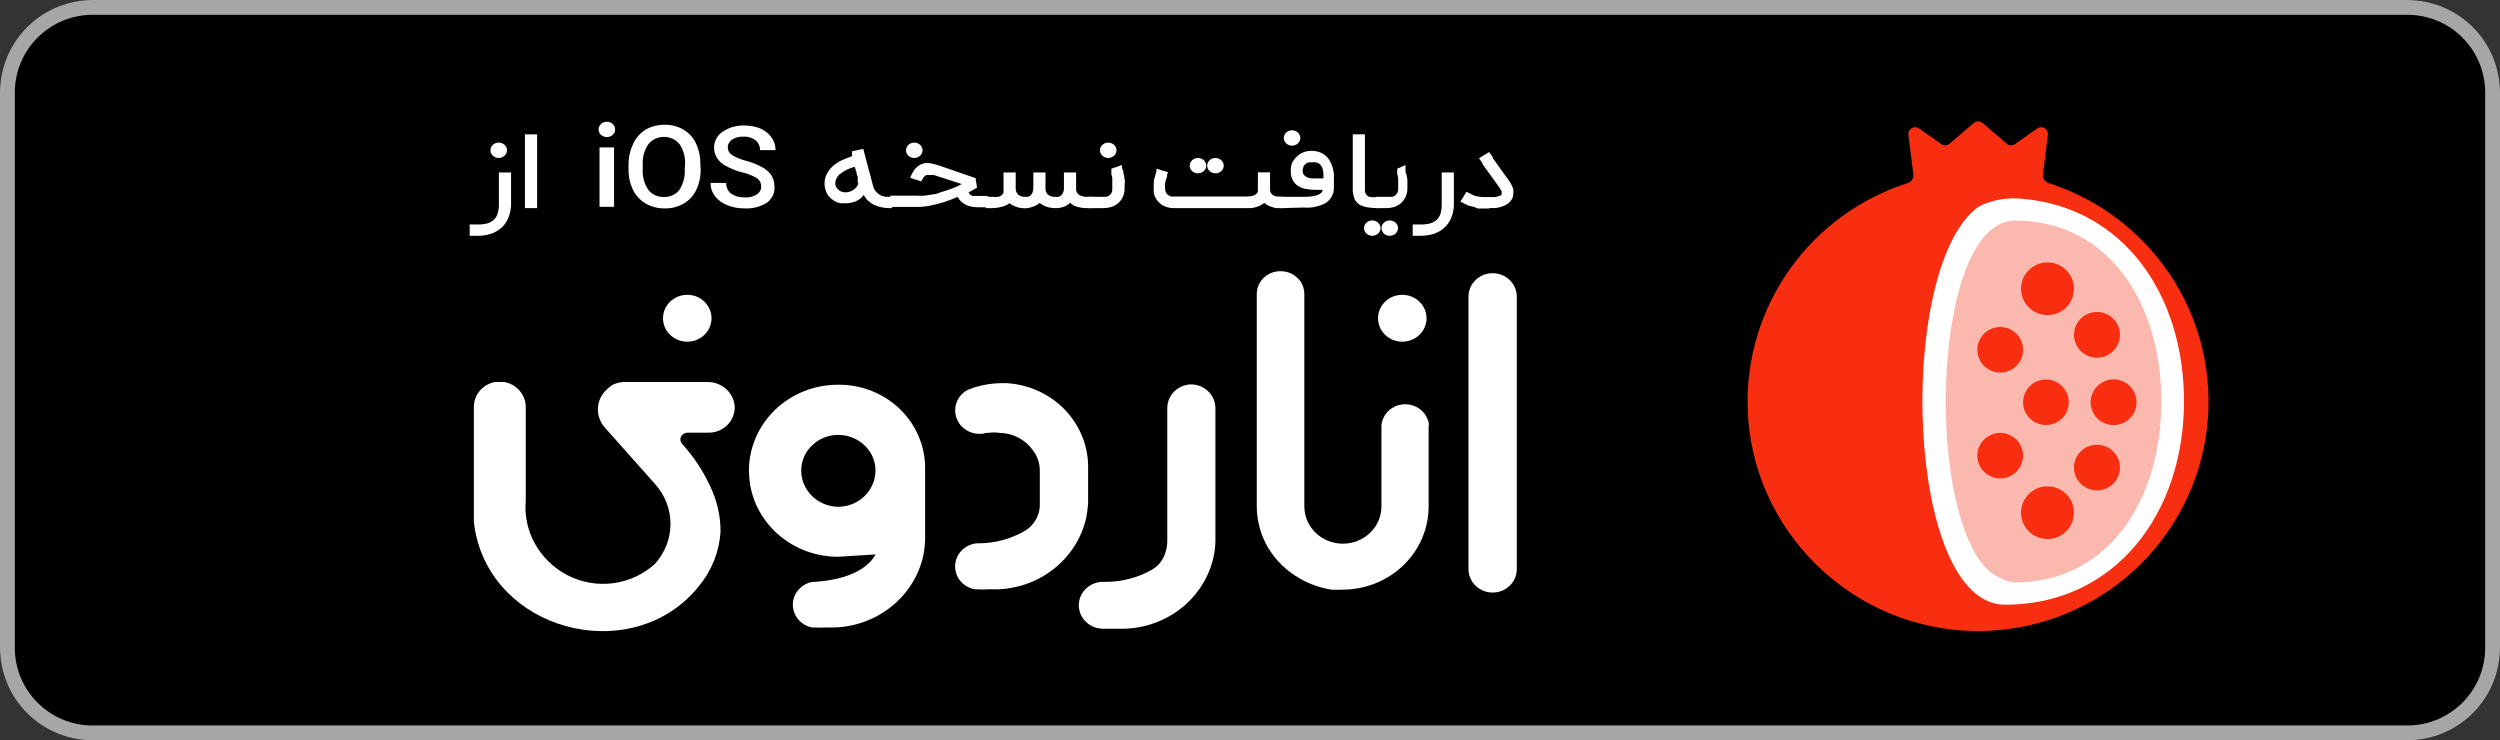 <svg width="206" height="61" viewBox="0 0 206 61" fill="none" xmlns="http://www.w3.org/2000/svg">
<rect x="0" y="0" width="206" height="61" fill="#333333" stroke="none"/>
<g clip-path="url(#clip0_91_1911)">
<path d="M198.37 0H7.63C3.416 0 0 3.414 0 7.625V53.375C0 57.586 3.416 61 7.63 61H198.37C202.584 61 206 57.586 206 53.375V7.625C206 3.414 202.584 0 198.37 0Z" fill="black"/>
<path d="M198.37 1.22C200.07 1.22 201.7 1.895 202.902 3.096C204.104 4.297 204.779 5.926 204.779 7.625V53.375C204.779 55.074 204.104 56.703 202.902 57.904C201.7 59.105 200.07 59.78 198.37 59.78H7.63C5.93 59.78 4.3 59.105 3.098 57.904C1.896 56.703 1.221 55.074 1.221 53.375V7.625C1.221 5.926 1.896 4.297 3.098 3.096C4.3 1.895 5.93 1.22 7.63 1.22H198.37ZM198.37 0H7.63C5.606 0 3.666 0.803 2.235 2.233C0.804 3.663 0 5.603 0 7.625L0 53.375C0 55.397 0.804 57.337 2.235 58.767C3.666 60.197 5.606 61 7.63 61H198.37C200.394 61 202.334 60.197 203.765 58.767C205.196 57.337 206 55.397 206 53.375V7.625C206 5.603 205.196 3.663 203.765 2.233C202.334 0.803 200.394 0 198.37 0V0Z" fill="#A6A6A6"/>
<path d="M113.075 19.43C113.451 19.43 113.757 19.146 113.757 18.797C113.757 18.447 113.451 18.164 113.075 18.164C112.699 18.164 112.394 18.447 112.394 18.797C112.394 19.146 112.699 19.43 113.075 19.43Z" fill="white"/>
<path d="M114.515 19.43C114.892 19.43 115.197 19.146 115.197 18.797C115.197 18.447 114.892 18.164 114.515 18.164C114.139 18.164 113.834 18.447 113.834 18.797C113.834 19.146 114.139 19.43 114.515 19.43Z" fill="white"/>
<path d="M42.111 16.946C42.092 17.297 42.014 17.644 41.879 17.973C41.757 18.269 41.568 18.537 41.326 18.761C41.078 18.98 40.785 19.15 40.465 19.263C40.101 19.378 39.718 19.434 39.333 19.43H38.703V18.498H39.333C39.602 18.505 39.87 18.477 40.13 18.415C40.333 18.362 40.518 18.263 40.67 18.128C40.826 17.992 40.937 17.818 40.992 17.627C41.075 17.379 41.114 17.121 41.108 16.862V14.211H42.111V16.946Z" fill="white"/>
<path d="M44.258 17.149H43.255V11.071H44.258V17.149Z" fill="white"/>
<path d="M50.597 17.041H49.401V12.145H50.597V17.041Z" fill="white"/>
<path d="M57.733 13.937C57.748 14.523 57.625 15.106 57.373 15.644C57.157 16.111 56.794 16.507 56.332 16.779C55.865 17.046 55.324 17.183 54.776 17.173C54.227 17.182 53.688 17.045 53.22 16.779C52.757 16.509 52.391 16.119 52.166 15.656C51.909 15.123 51.781 14.544 51.793 13.96V13.59C51.783 12.999 51.91 12.412 52.166 11.871C52.375 11.384 52.738 10.968 53.207 10.677C53.675 10.41 54.215 10.274 54.763 10.283C55.304 10.266 55.839 10.401 56.297 10.669C56.755 10.937 57.117 11.327 57.335 11.787C57.591 12.329 57.718 12.915 57.708 13.507L57.733 13.937ZM56.447 13.578C56.49 12.983 56.333 12.391 55.997 11.883C55.849 11.695 55.656 11.543 55.432 11.437C55.209 11.332 54.962 11.277 54.712 11.277C54.461 11.277 54.214 11.332 53.991 11.437C53.767 11.543 53.574 11.695 53.426 11.883C53.085 12.381 52.923 12.966 52.963 13.555V13.937C52.922 14.531 53.079 15.123 53.413 15.632C53.556 15.824 53.749 15.978 53.974 16.083C54.199 16.187 54.448 16.237 54.699 16.229C54.949 16.241 55.198 16.193 55.423 16.091C55.648 15.989 55.841 15.835 55.984 15.644C56.311 15.129 56.464 14.534 56.422 13.937L56.447 13.578Z" fill="white"/>
<path d="M62.722 15.37C62.727 15.24 62.7 15.111 62.642 14.993C62.584 14.874 62.497 14.771 62.388 14.689C62.019 14.473 61.615 14.312 61.192 14.211C60.708 14.095 60.245 13.914 59.816 13.674C59.524 13.53 59.279 13.315 59.107 13.053C58.935 12.79 58.842 12.489 58.839 12.181C58.834 11.925 58.895 11.671 59.015 11.441C59.136 11.211 59.313 11.01 59.534 10.856C60.066 10.495 60.714 10.314 61.372 10.342C61.815 10.342 62.253 10.428 62.658 10.593C63.03 10.751 63.347 11.004 63.571 11.322C63.795 11.632 63.911 11.999 63.905 12.372H62.62C62.63 12.22 62.603 12.069 62.54 11.928C62.478 11.787 62.382 11.661 62.26 11.56C61.98 11.344 61.62 11.236 61.257 11.262C60.924 11.245 60.595 11.329 60.318 11.501C60.205 11.58 60.115 11.683 60.054 11.801C59.994 11.92 59.965 12.05 59.971 12.181C59.974 12.303 60.01 12.423 60.075 12.529C60.14 12.636 60.232 12.725 60.344 12.79C60.713 13.007 61.116 13.168 61.539 13.268C61.991 13.389 62.424 13.566 62.825 13.793C63.132 13.952 63.389 14.183 63.571 14.462C63.733 14.737 63.817 15.045 63.815 15.358C63.838 15.607 63.796 15.857 63.693 16.087C63.59 16.318 63.429 16.522 63.224 16.683C62.678 17.034 62.022 17.206 61.359 17.173C60.869 17.179 60.383 17.09 59.932 16.91C59.529 16.752 59.178 16.496 58.916 16.17C58.672 15.849 58.545 15.464 58.556 15.071H59.842C59.831 15.237 59.862 15.403 59.931 15.556C60 15.709 60.106 15.846 60.241 15.955C60.577 16.179 60.985 16.288 61.398 16.265C61.745 16.289 62.091 16.201 62.375 16.015C62.485 15.941 62.574 15.844 62.634 15.732C62.695 15.62 62.725 15.495 62.722 15.37V15.37Z" fill="white"/>
<path d="M73.51 17.149H73.305C73.075 17.149 72.847 17.125 72.623 17.077C72.41 17.029 72.204 16.961 72.006 16.874C71.827 16.779 71.663 16.663 71.517 16.528C71.371 16.39 71.254 16.228 71.17 16.05C71.097 16.172 71.001 16.281 70.887 16.373C70.755 16.466 70.613 16.546 70.463 16.612C70.265 16.683 70.057 16.728 69.846 16.743H69.666C69.516 16.759 69.365 16.759 69.216 16.743C69.047 16.703 68.887 16.638 68.74 16.552C68.585 16.456 68.446 16.339 68.328 16.206C68.202 16.065 68.106 15.902 68.046 15.728C67.978 15.535 67.943 15.334 67.943 15.131C67.938 14.85 68.004 14.572 68.135 14.319C68.264 14.08 68.433 13.862 68.637 13.674C68.853 13.489 69.096 13.333 69.357 13.208C69.631 13.077 69.914 12.966 70.206 12.874C70.201 12.806 70.201 12.738 70.206 12.671V12.468L71.132 12.265L71.942 15.322C71.982 15.502 72.07 15.671 72.199 15.812C72.304 15.926 72.43 16.023 72.572 16.098C72.701 16.159 72.84 16.2 72.983 16.218H73.356H73.51V17.149ZM70.681 15.083C70.688 15.02 70.688 14.956 70.681 14.892C70.681 14.892 70.681 14.784 70.681 14.701C70.681 14.617 70.681 14.534 70.617 14.414C70.553 14.295 70.617 14.187 70.527 14.068C70.491 13.962 70.461 13.854 70.437 13.746C69.998 13.852 69.589 14.048 69.241 14.319C69.117 14.413 69.015 14.531 68.944 14.665C68.873 14.799 68.834 14.946 68.83 15.095C68.825 15.23 68.865 15.364 68.946 15.477C69.019 15.59 69.123 15.684 69.247 15.749C69.371 15.814 69.51 15.848 69.653 15.847C69.78 15.852 69.907 15.832 70.026 15.788C70.188 15.739 70.334 15.652 70.45 15.537C70.597 15.419 70.696 15.259 70.733 15.083H70.681Z" fill="white"/>
<path d="M79.811 15.847C79.844 15.926 79.897 15.995 79.965 16.05C80.025 16.096 80.096 16.129 80.171 16.146H80.377H81.393V17.077H80.518C80.296 17.077 80.075 17.044 79.863 16.982C79.667 16.919 79.484 16.826 79.323 16.707V16.707C79.153 16.582 79.017 16.423 78.924 16.241H78.86C78.529 16.389 78.19 16.521 77.844 16.635C77.469 16.755 77.087 16.854 76.699 16.934C76.311 17.015 75.914 17.055 75.516 17.053H73.369V16.122H75.516C75.739 16.139 75.963 16.139 76.185 16.122L76.867 16.015C77.098 16.015 77.317 15.907 77.535 15.835C77.754 15.764 77.972 15.704 78.178 15.632L78.77 15.405C78.933 15.333 79.091 15.254 79.245 15.167L76.969 14.426C76.846 14.412 76.72 14.412 76.597 14.426C76.503 14.407 76.407 14.407 76.314 14.426C76.219 14.485 76.14 14.562 76.082 14.653C76.014 14.746 75.958 14.846 75.915 14.952L75.002 14.653C75.066 14.46 75.156 14.275 75.272 14.104C75.373 13.938 75.509 13.791 75.671 13.674C75.839 13.551 76.038 13.469 76.249 13.435H76.455C76.634 13.441 76.811 13.47 76.982 13.519L77.445 13.662L77.857 13.805L78.281 13.949L78.795 14.128L79.477 14.367L80.39 14.677L80.505 15.465L80.261 15.608L79.811 15.847Z" fill="white"/>
<path d="M81.226 16.218H81.791C81.949 16.24 82.109 16.24 82.267 16.218C82.373 16.192 82.47 16.143 82.55 16.074C82.616 16.015 82.665 15.941 82.691 15.859C82.698 15.76 82.698 15.66 82.691 15.561V14.211H83.694V15.489C83.685 15.589 83.698 15.69 83.733 15.784C83.769 15.879 83.826 15.966 83.9 16.038C84.072 16.171 84.294 16.236 84.517 16.218H84.697C84.778 16.199 84.853 16.162 84.916 16.11C84.991 16.034 85.048 15.945 85.083 15.847C85.129 15.729 85.15 15.603 85.147 15.477V14.211H86.15V15.489C86.14 15.588 86.152 15.688 86.186 15.782C86.219 15.877 86.272 15.964 86.343 16.038C86.525 16.172 86.755 16.236 86.986 16.218C87.063 16.229 87.141 16.229 87.218 16.218C87.301 16.197 87.376 16.155 87.436 16.098C87.505 16.038 87.558 15.965 87.59 15.883C87.639 15.786 87.665 15.68 87.668 15.573V14.211H88.671V15.537C88.661 15.633 88.677 15.731 88.718 15.82C88.758 15.91 88.821 15.989 88.902 16.05C89.103 16.174 89.343 16.232 89.583 16.218H90.059V17.149H89.583C89.305 17.152 89.027 17.116 88.76 17.041C88.536 16.978 88.333 16.863 88.169 16.707C88.03 16.856 87.853 16.971 87.655 17.041C87.449 17.113 87.231 17.149 87.012 17.149C86.754 17.154 86.498 17.118 86.253 17.041C86.038 16.972 85.842 16.862 85.674 16.719C85.502 16.862 85.301 16.971 85.083 17.041C84.891 17.115 84.686 17.156 84.479 17.161C84.224 17.167 83.971 17.127 83.733 17.041C83.53 16.976 83.342 16.874 83.18 16.743C82.986 16.89 82.757 16.992 82.511 17.041C82.245 17.118 81.967 17.155 81.689 17.149H81.226V16.218Z" fill="white"/>
<path d="M92.451 13.602C92.451 13.602 92.451 13.662 92.451 13.746C92.451 13.829 92.451 13.913 92.528 14.02C92.605 14.128 92.528 14.247 92.605 14.39C92.682 14.534 92.605 14.653 92.669 14.784C92.733 14.916 92.669 15.059 92.669 15.179C92.669 15.298 92.669 15.417 92.669 15.513C92.675 15.763 92.623 16.012 92.515 16.241C92.423 16.437 92.287 16.612 92.116 16.755C91.959 16.886 91.775 16.987 91.576 17.053C91.382 17.115 91.177 17.147 90.972 17.149H89.686V16.218H90.972H91.139C91.222 16.206 91.301 16.177 91.371 16.134C91.455 16.077 91.525 16.003 91.576 15.919C91.635 15.799 91.662 15.668 91.653 15.537C91.659 15.457 91.659 15.377 91.653 15.298C91.653 15.203 91.653 15.107 91.653 14.999C91.653 14.892 91.653 14.784 91.653 14.665L91.576 14.343C91.572 14.255 91.572 14.168 91.576 14.08V13.901L92.451 13.602Z" fill="white"/>
<path d="M105.798 16.218V17.149H105.45H105.116L104.769 17.041C104.658 17.015 104.554 16.971 104.46 16.91C104.355 16.861 104.26 16.797 104.177 16.719C103.787 17.025 103.285 17.179 102.776 17.149H96.72C96.504 17.151 96.29 17.115 96.09 17.041C95.887 16.976 95.703 16.87 95.55 16.731L95.37 16.54C95.301 16.456 95.245 16.363 95.202 16.265C95.142 16.156 95.099 16.039 95.074 15.919C95.053 15.772 95.053 15.624 95.074 15.477C95.055 15.318 95.055 15.158 95.074 14.999C95.074 14.82 95.138 14.665 95.177 14.51C95.215 14.355 95.254 14.223 95.292 14.104C95.286 14.036 95.286 13.968 95.292 13.901L95.768 14.044L96.244 14.188C96.225 14.269 96.199 14.349 96.167 14.426C96.167 14.534 96.167 14.653 96.077 14.773C96.04 14.894 96.014 15.018 96 15.143C95.989 15.254 95.989 15.366 96 15.477C95.992 15.617 96.023 15.757 96.09 15.883C96.137 15.97 96.208 16.044 96.295 16.098C96.362 16.149 96.442 16.182 96.527 16.194H96.707H102.724C102.908 16.201 103.091 16.176 103.265 16.122C103.373 16.09 103.47 16.032 103.547 15.955C103.599 15.9 103.634 15.835 103.65 15.764C103.65 15.692 103.65 15.632 103.65 15.597V14.199H104.653V15.597C104.645 15.714 104.676 15.831 104.743 15.931C104.804 16.01 104.883 16.075 104.975 16.122C105.056 16.158 105.143 16.183 105.232 16.194H105.425L105.798 16.218Z" fill="white"/>
<path d="M105.656 17.149V16.217H107.482C107.732 16.22 107.982 16.2 108.228 16.158C108.38 16.136 108.528 16.091 108.665 16.026C108.758 15.982 108.841 15.921 108.909 15.847C108.95 15.784 108.981 15.716 108.999 15.644H108.421C108.149 15.646 107.877 15.622 107.611 15.573C107.377 15.529 107.154 15.444 106.955 15.322C106.772 15.203 106.626 15.043 106.531 14.856C106.411 14.63 106.354 14.38 106.363 14.128C106.346 13.901 106.377 13.674 106.453 13.459C106.542 13.258 106.673 13.075 106.839 12.921C106.993 12.758 107.187 12.631 107.405 12.551C107.608 12.47 107.827 12.429 108.048 12.432H108.138C108.354 12.437 108.567 12.477 108.768 12.551C108.943 12.621 109.104 12.718 109.244 12.838C109.376 12.962 109.489 13.102 109.578 13.256C109.666 13.417 109.739 13.585 109.797 13.758C109.85 13.938 109.889 14.121 109.912 14.307C109.925 14.498 109.925 14.689 109.912 14.88V15.465C109.92 15.661 109.885 15.856 109.809 16.038C109.748 16.195 109.656 16.341 109.539 16.468C109.428 16.593 109.293 16.698 109.141 16.779C108.974 16.866 108.797 16.934 108.614 16.982C108.422 17.041 108.223 17.081 108.022 17.101C107.812 17.113 107.602 17.113 107.392 17.101L105.656 17.149ZM108.228 13.375H108.112H107.855C107.76 13.395 107.672 13.436 107.598 13.495C107.517 13.561 107.451 13.643 107.405 13.734C107.362 13.845 107.34 13.962 107.341 14.08C107.336 14.199 107.372 14.316 107.444 14.414C107.511 14.496 107.599 14.562 107.701 14.605C107.816 14.65 107.937 14.682 108.061 14.701H108.459H109.051C109.051 14.569 109.051 14.426 109.051 14.283C109.041 14.133 109.011 13.984 108.961 13.841C108.912 13.708 108.828 13.589 108.716 13.495C108.633 13.44 108.539 13.402 108.44 13.381C108.341 13.361 108.238 13.359 108.138 13.375H108.228Z" fill="white"/>
<path d="M113.538 17.149C113.262 17.15 112.987 17.13 112.715 17.089C112.517 17.064 112.326 17.008 112.149 16.922C112.005 16.858 111.878 16.765 111.778 16.649C111.678 16.533 111.607 16.398 111.571 16.253C111.514 16.087 111.48 15.914 111.468 15.74C111.468 15.549 111.468 15.334 111.468 15.107V11.071H112.471V15.167C112.471 15.405 112.471 15.597 112.471 15.74C112.481 15.862 112.531 15.978 112.612 16.074C112.696 16.162 112.809 16.221 112.934 16.241C113.135 16.257 113.337 16.257 113.538 16.241V17.149Z" fill="white"/>
<path d="M115.814 13.602C115.814 13.602 115.814 13.662 115.814 13.746C115.814 13.829 115.814 13.913 115.814 14.02C115.814 14.128 115.814 14.247 115.891 14.39L115.968 14.784C115.968 14.928 115.968 15.059 115.968 15.179C115.968 15.298 115.968 15.417 115.968 15.513C115.975 15.763 115.922 16.012 115.814 16.241C115.722 16.434 115.591 16.608 115.428 16.755C115.267 16.881 115.085 16.982 114.888 17.053C114.693 17.113 114.489 17.145 114.284 17.149H113.371V16.218H114.515H114.695C114.788 16.205 114.875 16.171 114.949 16.119C115.023 16.067 115.082 15.998 115.12 15.919C115.19 15.803 115.221 15.67 115.21 15.537C115.214 15.457 115.214 15.378 115.21 15.298V14.999C115.21 14.892 115.21 14.784 115.21 14.665L115.133 14.343C115.14 14.255 115.14 14.167 115.133 14.08C115.139 14.02 115.139 13.96 115.133 13.901L115.814 13.602Z" fill="white"/>
<path d="M119.8 16.946C119.788 17.298 119.709 17.646 119.568 17.973C119.451 18.271 119.262 18.541 119.015 18.761C118.774 18.982 118.485 19.153 118.167 19.263C117.802 19.376 117.42 19.432 117.035 19.43H116.405V18.498H117.035C117.3 18.504 117.564 18.476 117.82 18.415C118.027 18.363 118.217 18.265 118.373 18.128C118.519 17.986 118.629 17.814 118.694 17.627C118.766 17.377 118.8 17.12 118.797 16.862V14.211H119.8V16.946Z" fill="white"/>
<path d="M122.603 17.185H122.05H121.767L121.446 17.042L121.086 16.97L120.777 16.839L120.34 16.612L120.841 15.8L121.278 16.026C121.395 16.091 121.52 16.139 121.651 16.17L122.14 16.241H122.757H123.13C123.281 16.23 123.43 16.194 123.567 16.134C123.67 16.134 123.722 16.05 123.734 16.015C123.74 15.991 123.74 15.966 123.734 15.943C123.744 15.888 123.744 15.831 123.734 15.776C123.682 15.659 123.617 15.547 123.542 15.441L122.821 14.438L122.371 13.817L122.153 13.519V13.435L121.87 13.041L122.706 12.528L122.989 12.922V13.005C122.989 13.005 123.104 13.149 123.207 13.304L123.632 13.901L124.352 14.904C124.507 15.12 124.624 15.358 124.699 15.609C124.711 15.712 124.711 15.816 124.699 15.919C124.703 16.071 124.672 16.221 124.609 16.361C124.491 16.59 124.297 16.778 124.056 16.898C123.802 17.029 123.522 17.11 123.233 17.137C123.113 17.149 122.993 17.149 122.873 17.137L122.603 17.185Z" fill="white"/>
<path d="M41.095 13.017C41.471 13.017 41.776 12.734 41.776 12.384C41.776 12.035 41.471 11.751 41.095 11.751C40.718 11.751 40.413 12.035 40.413 12.384C40.413 12.734 40.718 13.017 41.095 13.017Z" fill="white"/>
<path d="M50.006 11.297C50.382 11.297 50.687 11.014 50.687 10.665C50.687 10.315 50.382 10.032 50.006 10.032C49.629 10.032 49.324 10.315 49.324 10.665C49.324 11.014 49.629 11.297 50.006 11.297Z" fill="white"/>
<path d="M75.336 13.017C75.713 13.017 76.018 12.734 76.018 12.384C76.018 12.035 75.713 11.751 75.336 11.751C74.96 11.751 74.655 12.035 74.655 12.384C74.655 12.734 74.96 13.017 75.336 13.017Z" fill="white"/>
<path d="M91.319 13.017C91.695 13.017 92 12.734 92 12.384C92 12.035 91.695 11.751 91.319 11.751C90.942 11.751 90.637 12.035 90.637 12.384C90.637 12.734 90.942 13.017 91.319 13.017Z" fill="white"/>
<path d="M98.712 14.283C99.089 14.283 99.394 13.999 99.394 13.65C99.394 13.3 99.089 13.017 98.712 13.017C98.336 13.017 98.031 13.3 98.031 13.65C98.031 13.999 98.336 14.283 98.712 14.283Z" fill="white"/>
<path d="M100.153 14.283C100.529 14.283 100.834 13.999 100.834 13.65C100.834 13.3 100.529 13.017 100.153 13.017C99.776 13.017 99.471 13.3 99.471 13.65C99.471 13.999 99.776 14.283 100.153 14.283Z" fill="white"/>
<path d="M106.466 12.002C106.842 12.002 107.147 11.719 107.147 11.369C107.147 11.02 106.842 10.736 106.466 10.736C106.089 10.736 105.784 11.02 105.784 11.369C105.784 11.719 106.089 12.002 106.466 12.002Z" fill="white"/>
<g clip-path="url(#clip1_91_1911)">
<path d="M168.339 14.362L168.746 11.105C168.759 10.999 168.741 10.89 168.694 10.794C168.646 10.697 168.572 10.616 168.479 10.561C168.386 10.506 168.28 10.478 168.172 10.482C168.064 10.486 167.959 10.521 167.871 10.583L166.037 11.872C165.935 11.943 165.813 11.978 165.689 11.972C165.565 11.966 165.446 11.919 165.352 11.839L163.363 10.135C163.262 10.048 163.133 10.001 163 10.001C162.866 10.001 162.737 10.048 162.636 10.135L160.647 11.839C160.553 11.919 160.435 11.966 160.31 11.972C160.186 11.978 160.064 11.943 159.962 11.872L158.128 10.583C158.04 10.521 157.935 10.486 157.827 10.482C157.719 10.478 157.613 10.506 157.52 10.561C157.427 10.616 157.353 10.697 157.306 10.794C157.258 10.89 157.24 10.999 157.253 11.105L157.66 14.362C157.679 14.517 157.644 14.674 157.559 14.805C157.475 14.937 157.347 15.036 157.198 15.084C153.273 16.337 149.864 18.826 147.485 22.176C145.106 25.526 143.885 29.555 144.008 33.655C144.301 43.724 152.609 51.858 162.728 51.999C167.278 52.059 171.7 50.492 175.187 47.582C178.675 44.673 180.998 40.615 181.734 36.146C182.47 31.677 181.57 27.093 179.198 23.228C176.825 19.363 173.138 16.474 168.806 15.085C168.656 15.037 168.527 14.939 168.442 14.807C168.357 14.675 168.321 14.518 168.339 14.362V14.362Z" fill="#F82E11"/>
<path d="M163.687 16.739C164.608 16.406 165.593 16.28 166.569 16.372C175.001 17.079 179.961 24.289 179.961 33.072C179.961 42.323 174.276 49.828 165.209 49.828C157.013 49.828 156.223 22.454 162.841 17.174C163.1 16.988 163.385 16.842 163.687 16.739V16.739Z" fill="white"/>
<path d="M166.037 18.174C165.453 18.177 164.883 18.355 164.402 18.685C159.449 21.972 159.016 40.234 163.105 46.142C163.68 47 164.542 47.627 165.537 47.912C165.7 47.96 165.868 47.988 166.037 47.995C173.643 47.995 178.096 41.318 178.096 33.084C178.096 24.85 173.648 18.174 166.037 18.174Z" fill="#FBB8AF"/>
<path d="M164.817 39.421C165.857 39.421 166.701 38.582 166.701 37.547C166.701 36.511 165.857 35.672 164.817 35.672C163.777 35.672 162.933 36.511 162.933 37.547C162.933 38.582 163.777 39.421 164.817 39.421Z" fill="#F82E11"/>
<path d="M168.585 35.02C169.625 35.02 170.468 34.181 170.468 33.145C170.468 32.11 169.625 31.27 168.585 31.27C167.544 31.27 166.701 32.11 166.701 33.145C166.701 34.181 167.544 35.02 168.585 35.02Z" fill="#F82E11"/>
<path d="M164.817 30.696C165.857 30.696 166.701 29.857 166.701 28.822C166.701 27.786 165.857 26.947 164.817 26.947C163.777 26.947 162.933 27.786 162.933 28.822C162.933 29.857 163.777 30.696 164.817 30.696Z" fill="#F82E11"/>
<path d="M168.713 25.963C169.918 25.963 170.894 24.992 170.894 23.793C170.894 22.595 169.918 21.623 168.713 21.623C167.509 21.623 166.533 22.595 166.533 23.793C166.533 24.992 167.509 25.963 168.713 25.963Z" fill="#F82E11"/>
<path d="M168.713 44.415C169.918 44.415 170.894 43.443 170.894 42.245C170.894 41.047 169.918 40.075 168.713 40.075C167.509 40.075 166.533 41.047 166.533 42.245C166.533 43.443 167.509 44.415 168.713 44.415Z" fill="#F82E11"/>
<path d="M172.789 29.475C173.835 29.475 174.683 28.632 174.683 27.591C174.683 26.55 173.835 25.706 172.789 25.706C171.743 25.706 170.896 26.55 170.896 27.591C170.896 28.632 171.743 29.475 172.789 29.475Z" fill="#F82E11"/>
<path d="M174.16 35.028C175.205 35.028 176.052 34.185 176.052 33.145C176.052 32.105 175.205 31.262 174.16 31.262C173.115 31.262 172.268 32.105 172.268 33.145C172.268 34.185 173.115 35.028 174.16 35.028Z" fill="#F82E11"/>
<path d="M172.789 40.412C173.834 40.412 174.681 39.569 174.681 38.529C174.681 37.489 173.834 36.646 172.789 36.646C171.744 36.646 170.897 37.489 170.897 38.529C170.897 39.569 171.744 40.412 172.789 40.412Z" fill="#F82E11"/>
</g>
<g clip-path="url(#clip2_91_1911)">
<path d="M117.719 35.011V41.731C117.719 42.632 117.535 43.523 117.178 44.355C116.822 45.187 116.299 45.943 115.64 46.579C114.981 47.216 114.199 47.721 113.338 48.065C112.477 48.41 111.555 48.587 110.623 48.587C110.324 48.602 110.024 48.602 109.724 48.587C108.822 48.451 107.955 48.151 107.168 47.704V47.704C106.045 47.083 105.115 46.184 104.472 45.099C103.876 44.07 103.561 42.911 103.558 41.731V24.233C103.556 23.984 103.606 23.736 103.704 23.506C103.802 23.275 103.947 23.066 104.131 22.89C104.314 22.714 104.532 22.576 104.772 22.482C105.011 22.389 105.268 22.343 105.526 22.347C105.782 22.345 106.037 22.393 106.274 22.488C106.511 22.583 106.725 22.724 106.905 22.901C107.01 22.995 107.104 23.1 107.183 23.215C107.376 23.522 107.478 23.874 107.478 24.233V41.731C107.478 42.545 107.812 43.326 108.408 43.901C109.004 44.477 109.812 44.8 110.654 44.8C111.496 44.8 112.304 44.477 112.9 43.901C113.495 43.326 113.83 42.545 113.83 41.731V35.086C113.863 34.611 114.079 34.165 114.435 33.837C114.791 33.508 115.262 33.321 115.754 33.312C116.246 33.302 116.725 33.472 117.094 33.786C117.463 34.101 117.697 34.538 117.75 35.011H117.719Z" fill="white"/>
<path d="M89.661 38.633V41.372C89.642 41.804 89.59 42.235 89.506 42.66C89.121 44.385 88.116 45.923 86.67 47.002C85.225 48.082 83.43 48.632 81.605 48.557H81.528C81.172 48.58 80.815 48.58 80.459 48.557H80.319C79.852 48.473 79.432 48.23 79.135 47.871C78.839 47.513 78.685 47.064 78.701 46.606C78.718 46.147 78.905 45.71 79.227 45.373C79.55 45.036 79.987 44.822 80.459 44.77H80.644C82 44.764 83.328 44.402 84.487 43.722C84.84 43.5 85.132 43.199 85.34 42.845C85.547 42.491 85.664 42.093 85.68 41.687V38.768C85.68 38.164 85.479 37.576 85.106 37.091C84.8 36.664 84.393 36.312 83.919 36.065C83.445 35.818 82.918 35.682 82.38 35.669V35.669C82.051 35.624 81.717 35.624 81.388 35.669V35.669H81.28C80.983 35.755 80.67 35.773 80.365 35.722C80.061 35.671 79.772 35.552 79.523 35.375C79.273 35.198 79.07 34.968 78.929 34.702C78.787 34.436 78.712 34.142 78.708 33.843C78.699 33.492 78.792 33.144 78.975 32.84C79.158 32.537 79.425 32.288 79.746 32.122L80.273 31.927C81.018 31.693 81.797 31.572 82.581 31.568H82.86C84.723 31.657 86.476 32.446 87.747 33.765C89.017 35.085 89.704 36.831 89.661 38.633V38.633Z" fill="white"/>
<path d="M100.15 33.648V44.605C100.138 45.043 100.086 45.479 99.995 45.908C99.61 47.631 98.607 49.167 97.165 50.246C95.722 51.325 93.932 51.877 92.109 51.805H92.032C91.66 51.805 91.303 51.805 90.963 51.805H90.823C90.293 51.788 89.792 51.567 89.43 51.192C89.069 50.818 88.876 50.319 88.894 49.807C88.913 49.295 89.141 48.811 89.529 48.461C89.917 48.112 90.433 47.926 90.963 47.944H91.148C92.497 47.939 93.82 47.583 94.975 46.911C95.488 46.591 95.862 46.101 96.029 45.534C96.134 45.219 96.186 44.891 96.184 44.561V33.604C96.188 33.093 96.4 32.604 96.773 32.242C97.147 31.881 97.653 31.677 98.182 31.673C98.712 31.688 99.215 31.904 99.583 32.273C99.951 32.642 100.154 33.136 100.15 33.648V33.648Z" fill="white"/>
<path d="M124.985 24.443C124.985 23.376 124.093 22.512 122.994 22.512C121.894 22.512 121.003 23.376 121.003 24.443V46.896C121.003 47.962 121.894 48.827 122.994 48.827C124.093 48.827 124.985 47.962 124.985 46.896V24.443Z" fill="white"/>
<path d="M115.549 28.155C116.653 28.155 117.548 27.291 117.548 26.224C117.548 25.158 116.653 24.293 115.549 24.293C114.446 24.293 113.551 25.158 113.551 26.224C113.551 27.291 114.446 28.155 115.549 28.155Z" fill="white"/>
<path d="M56.631 28.155C57.735 28.155 58.629 27.291 58.629 26.224C58.629 25.158 57.735 24.293 56.631 24.293C55.527 24.293 54.632 25.158 54.632 26.224C54.632 27.291 55.527 28.155 56.631 28.155Z" fill="white"/>
<path d="M58.505 40.04C59.084 41.224 59.381 42.518 59.372 43.827C59.268 45.468 58.64 47.036 57.575 48.318C52.401 54.754 41.385 52.329 39.309 44.441C39.18 43.95 39.092 43.449 39.046 42.944C39.046 42.615 39.046 42.285 39.046 41.956V33.589C39.031 33.098 39.195 32.618 39.51 32.232C39.824 31.846 40.268 31.579 40.766 31.478H41.556C42.061 31.57 42.517 31.833 42.84 32.22C43.164 32.606 43.334 33.092 43.322 33.589C43.322 37.795 43.322 37.046 43.322 41.252C43.212 42.486 43.478 43.724 44.086 44.815C44.694 45.905 45.619 46.8 46.746 47.39C47.9 47.993 49.222 48.226 50.522 48.057C51.822 47.887 53.033 47.324 53.981 46.447C54.798 45.537 55.248 44.373 55.248 43.169C55.248 41.964 54.798 40.8 53.981 39.89L49.844 35.235C49.44 34.787 49.234 34.205 49.269 33.612C49.303 33.019 49.577 32.463 50.03 32.062L50.386 31.762C50.693 31.589 51.039 31.491 51.394 31.478H58.334C58.882 31.483 59.41 31.682 59.816 32.038C60.221 32.394 60.477 32.882 60.534 33.409C60.558 33.696 60.52 33.984 60.422 34.256C60.324 34.528 60.169 34.777 59.967 34.988C59.765 35.199 59.519 35.367 59.246 35.482C58.973 35.596 58.678 35.655 58.381 35.654H56.63C56.519 35.655 56.411 35.687 56.318 35.746C56.226 35.805 56.153 35.889 56.109 35.987C56.065 36.085 56.051 36.194 56.069 36.299C56.087 36.405 56.137 36.503 56.212 36.582C57.152 37.617 57.925 38.782 58.505 40.04V40.04Z" fill="white"/>
<path d="M69.335 31.703H69.056C68.091 31.701 67.135 31.883 66.243 32.239C65.351 32.594 64.541 33.117 63.859 33.776C63.176 34.435 62.636 35.218 62.267 36.08C61.899 36.942 61.71 37.865 61.712 38.798C61.717 39.204 61.753 39.609 61.821 40.01C62.12 41.654 63.009 43.144 64.332 44.217C65.656 45.29 67.328 45.878 69.056 45.878L72.154 45.683C71.535 46.806 69.986 47.749 67.15 47.944H66.964C66.513 48.022 66.104 48.248 65.806 48.585C65.508 48.922 65.34 49.348 65.331 49.791C65.322 50.234 65.472 50.667 65.756 51.015C66.039 51.363 66.439 51.605 66.887 51.701H67.026C67.382 51.723 67.74 51.723 68.095 51.701H68.173C69.998 51.776 71.792 51.225 73.238 50.146C74.684 49.067 75.689 47.528 76.074 45.803C76.159 45.378 76.211 44.948 76.229 44.516V38.528C76.222 36.748 75.498 35.041 74.212 33.767C72.925 32.493 71.176 31.753 69.335 31.703V31.703ZM66.019 38.798C66.016 38.375 66.106 37.957 66.283 37.57C66.434 37.244 66.65 36.949 66.918 36.702C67.199 36.426 67.534 36.207 67.904 36.058C68.274 35.909 68.671 35.833 69.071 35.834V35.834C69.567 35.835 70.055 35.952 70.494 36.173C70.934 36.395 71.312 36.715 71.597 37.106C71.953 37.592 72.143 38.173 72.139 38.768C72.139 39.562 71.813 40.323 71.231 40.885C70.65 41.446 69.862 41.761 69.04 41.761C68.237 41.742 67.474 41.422 66.91 40.869C66.347 40.316 66.027 39.574 66.019 38.798V38.798Z" fill="white"/>
</g>
</g>
<defs>
<clipPath id="clip0_91_1911">
<rect width="206" height="61" fill="white"/>
</clipPath>
<clipPath id="clip1_91_1911">
<rect width="38" height="42" fill="white" transform="translate(144 10)"/>
</clipPath>
<clipPath id="clip2_91_1911">
<rect width="86" height="31" fill="white" transform="translate(39 21)"/>
</clipPath>
</defs>
</svg>
